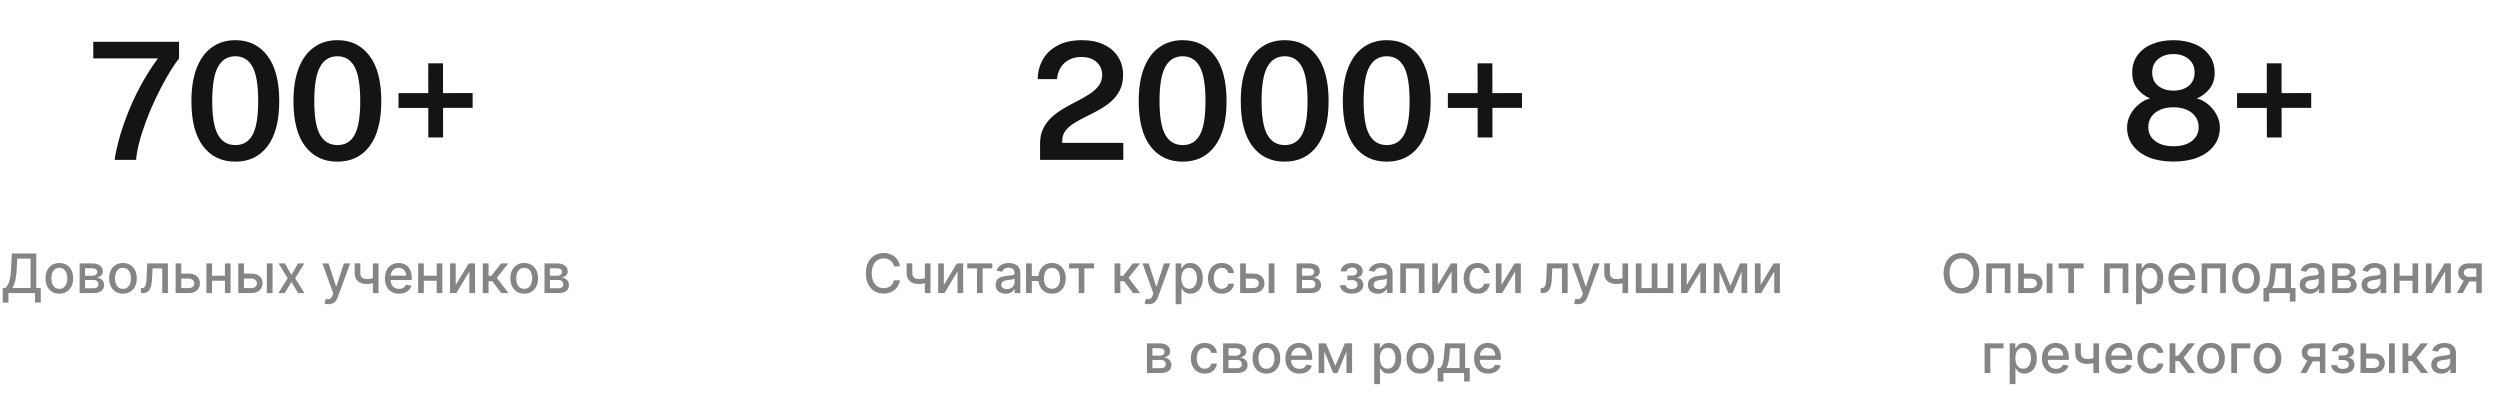 <?xml version="1.0" encoding="UTF-8"?> <svg xmlns="http://www.w3.org/2000/svg" width="563" height="89" viewBox="0 0 563 89" fill="none"><path d="M0.617 68.155V64.86H1.205C1.405 64.691 1.592 64.452 1.766 64.141C1.94 63.831 2.088 63.412 2.21 62.883C2.332 62.355 2.416 61.678 2.462 60.851L2.671 57.086H8.169V64.86H9.179V68.141H7.89V66H1.905V68.155H0.617ZM2.789 64.86H6.88V58.244H3.89L3.751 60.851C3.713 61.48 3.651 62.046 3.564 62.548C3.479 63.05 3.371 63.494 3.237 63.88C3.107 64.263 2.957 64.59 2.789 64.86ZM13.364 66.135C12.737 66.135 12.19 65.991 11.723 65.704C11.255 65.417 10.893 65.015 10.634 64.498C10.376 63.982 10.247 63.378 10.247 62.688C10.247 61.994 10.376 61.388 10.634 60.868C10.893 60.349 11.255 59.946 11.723 59.658C12.19 59.371 12.737 59.227 13.364 59.227C13.99 59.227 14.537 59.371 15.005 59.658C15.472 59.946 15.834 60.349 16.093 60.868C16.351 61.388 16.48 61.994 16.48 62.688C16.48 63.378 16.351 63.982 16.093 64.498C15.834 65.015 15.472 65.417 15.005 65.704C14.537 65.991 13.99 66.135 13.364 66.135ZM13.368 65.042C13.774 65.042 14.111 64.935 14.378 64.72C14.645 64.506 14.842 64.22 14.97 63.863C15.1 63.506 15.166 63.113 15.166 62.683C15.166 62.257 15.1 61.865 14.97 61.508C14.842 61.148 14.645 60.859 14.378 60.642C14.111 60.424 13.774 60.316 13.368 60.316C12.959 60.316 12.619 60.424 12.349 60.642C12.082 60.859 11.884 61.148 11.753 61.508C11.626 61.865 11.562 62.257 11.562 62.683C11.562 63.113 11.626 63.506 11.753 63.863C11.884 64.22 12.082 64.506 12.349 64.72C12.619 64.935 12.959 65.042 13.368 65.042ZM17.933 66V59.314H20.705C21.46 59.314 22.058 59.475 22.499 59.797C22.94 60.117 23.16 60.55 23.16 61.099C23.16 61.491 23.035 61.801 22.786 62.03C22.536 62.26 22.206 62.413 21.794 62.492C22.093 62.527 22.367 62.617 22.616 62.762C22.866 62.904 23.066 63.095 23.217 63.336C23.371 63.577 23.448 63.864 23.448 64.198C23.448 64.552 23.356 64.865 23.173 65.138C22.991 65.408 22.725 65.62 22.377 65.774C22.032 65.925 21.615 66 21.128 66H17.933ZM19.156 64.912H21.128C21.45 64.912 21.702 64.835 21.885 64.681C22.068 64.527 22.159 64.318 22.159 64.054C22.159 63.744 22.068 63.5 21.885 63.323C21.702 63.143 21.45 63.053 21.128 63.053H19.156V64.912ZM19.156 62.1H20.718C20.962 62.1 21.171 62.065 21.345 61.996C21.522 61.926 21.657 61.827 21.75 61.7C21.846 61.569 21.894 61.415 21.894 61.238C21.894 60.98 21.788 60.778 21.576 60.633C21.364 60.488 21.074 60.416 20.705 60.416H19.156V62.1ZM27.691 66.135C27.065 66.135 26.518 65.991 26.05 65.704C25.583 65.417 25.221 65.015 24.962 64.498C24.704 63.982 24.575 63.378 24.575 62.688C24.575 61.994 24.704 61.388 24.962 60.868C25.221 60.349 25.583 59.946 26.05 59.658C26.518 59.371 27.065 59.227 27.691 59.227C28.318 59.227 28.865 59.371 29.332 59.658C29.799 59.946 30.162 60.349 30.421 60.868C30.679 61.388 30.808 61.994 30.808 62.688C30.808 63.378 30.679 63.982 30.421 64.498C30.162 65.015 29.799 65.417 29.332 65.704C28.865 65.991 28.318 66.135 27.691 66.135ZM27.696 65.042C28.102 65.042 28.439 64.935 28.706 64.72C28.973 64.506 29.17 64.22 29.297 63.863C29.428 63.506 29.493 63.113 29.493 62.683C29.493 62.257 29.428 61.865 29.297 61.508C29.17 61.148 28.973 60.859 28.706 60.642C28.439 60.424 28.102 60.316 27.696 60.316C27.287 60.316 26.947 60.424 26.677 60.642C26.41 60.859 26.212 61.148 26.081 61.508C25.953 61.865 25.889 62.257 25.889 62.683C25.889 63.113 25.953 63.506 26.081 63.863C26.212 64.22 26.41 64.506 26.677 64.72C26.947 64.935 27.287 65.042 27.696 65.042ZM31.734 66L31.73 64.873H31.969C32.155 64.873 32.31 64.834 32.435 64.755C32.562 64.674 32.667 64.537 32.748 64.346C32.829 64.154 32.892 63.89 32.935 63.554C32.979 63.214 33.011 62.788 33.031 62.274L33.148 59.314H37.815V66H36.539V60.437H34.354L34.25 62.709C34.224 63.261 34.167 63.742 34.08 64.154C33.996 64.567 33.873 64.91 33.71 65.186C33.547 65.459 33.339 65.663 33.083 65.8C32.828 65.933 32.517 66 32.152 66H31.734ZM40.529 61.612H42.471C43.289 61.612 43.919 61.816 44.36 62.222C44.801 62.628 45.021 63.152 45.021 63.793C45.021 64.211 44.923 64.587 44.725 64.921C44.528 65.254 44.239 65.518 43.859 65.713C43.479 65.904 43.016 66 42.471 66H39.55V59.314H40.825V64.877H42.471C42.845 64.877 43.153 64.78 43.394 64.585C43.634 64.388 43.755 64.137 43.755 63.832C43.755 63.51 43.634 63.248 43.394 63.045C43.153 62.839 42.845 62.736 42.471 62.736H40.529V61.612ZM51.012 62.096V63.223H47.39V62.096H51.012ZM47.756 59.314V66H46.481V59.314H47.756ZM51.921 59.314V66H50.651V59.314H51.921ZM54.642 61.612H56.583C57.401 61.612 58.031 61.816 58.472 62.222C58.913 62.628 59.134 63.152 59.134 63.793C59.134 64.211 59.035 64.587 58.838 64.921C58.64 65.254 58.352 65.518 57.972 65.713C57.592 65.904 57.129 66 56.583 66H53.663V59.314H54.938V64.877H56.583C56.957 64.877 57.265 64.78 57.506 64.585C57.747 64.388 57.867 64.137 57.867 63.832C57.867 63.51 57.747 63.248 57.506 63.045C57.265 62.839 56.957 62.736 56.583 62.736H54.642V61.612ZM60.083 66V59.314H61.384V66H60.083ZM64.158 59.314L65.633 61.917L67.122 59.314H68.545L66.46 62.657L68.563 66H67.139L65.633 63.502L64.132 66H62.704L64.785 62.657L62.73 59.314H64.158ZM73.948 68.507C73.754 68.507 73.576 68.491 73.417 68.459C73.257 68.43 73.138 68.398 73.06 68.364L73.373 67.297C73.611 67.361 73.823 67.388 74.009 67.38C74.195 67.371 74.359 67.301 74.501 67.171C74.646 67.04 74.773 66.827 74.884 66.531L75.045 66.087L72.599 59.314H73.992L75.685 64.503H75.754L77.448 59.314H78.845L76.089 66.892C75.962 67.24 75.799 67.535 75.602 67.776C75.405 68.02 75.17 68.202 74.897 68.324C74.624 68.446 74.308 68.507 73.948 68.507ZM85.243 59.314V66H83.972V59.314H85.243ZM84.69 62.418V63.541C84.49 63.622 84.278 63.695 84.055 63.758C83.831 63.819 83.596 63.867 83.35 63.902C83.103 63.937 82.846 63.954 82.579 63.954C81.752 63.954 81.095 63.753 80.608 63.349C80.12 62.943 79.876 62.322 79.876 61.486V59.301H81.143V61.486C81.143 61.803 81.201 62.059 81.317 62.257C81.433 62.454 81.598 62.599 81.813 62.692C82.028 62.785 82.283 62.831 82.579 62.831C82.971 62.831 83.332 62.795 83.663 62.722C83.997 62.647 84.339 62.545 84.69 62.418ZM89.856 66.135C89.197 66.135 88.63 65.994 88.154 65.713C87.681 65.428 87.315 65.029 87.057 64.516C86.802 63.999 86.674 63.394 86.674 62.701C86.674 62.016 86.802 61.412 87.057 60.89C87.315 60.368 87.675 59.96 88.136 59.667C88.601 59.374 89.143 59.227 89.764 59.227C90.142 59.227 90.507 59.29 90.861 59.414C91.215 59.539 91.533 59.735 91.814 60.002C92.096 60.269 92.318 60.616 92.48 61.042C92.643 61.466 92.724 61.981 92.724 62.587V63.049H87.41V62.074H91.449C91.449 61.731 91.379 61.428 91.24 61.164C91.101 60.897 90.905 60.687 90.652 60.533C90.403 60.379 90.11 60.302 89.773 60.302C89.407 60.302 89.088 60.392 88.816 60.572C88.546 60.749 88.337 60.981 88.189 61.269C88.044 61.553 87.971 61.862 87.971 62.196V62.958C87.971 63.404 88.049 63.785 88.206 64.098C88.366 64.411 88.588 64.651 88.872 64.816C89.156 64.979 89.489 65.06 89.869 65.06C90.115 65.06 90.34 65.025 90.543 64.955C90.747 64.883 90.922 64.775 91.07 64.633C91.218 64.491 91.331 64.316 91.41 64.107L92.641 64.329C92.543 64.691 92.366 65.009 92.11 65.282C91.858 65.552 91.54 65.762 91.157 65.913C90.777 66.061 90.343 66.135 89.856 66.135ZM98.699 62.096V63.223H95.078V62.096H98.699ZM95.443 59.314V66H94.168V59.314H95.443ZM99.609 59.314V66H98.338V59.314H99.609ZM102.625 64.176L105.572 59.314H106.974V66H105.698V61.134L102.765 66H101.35V59.314H102.625V64.176ZM108.723 66V59.314H110.025V62.117H110.652L112.858 59.314H114.469L111.879 62.566L114.499 66H112.884L110.869 63.328H110.025V66H108.723ZM118.051 66.135C117.424 66.135 116.877 65.991 116.41 65.704C115.943 65.417 115.58 65.015 115.322 64.498C115.064 63.982 114.935 63.378 114.935 62.688C114.935 61.994 115.064 61.388 115.322 60.868C115.58 60.349 115.943 59.946 116.41 59.658C116.877 59.371 117.424 59.227 118.051 59.227C118.678 59.227 119.225 59.371 119.692 59.658C120.159 59.946 120.522 60.349 120.78 60.868C121.038 61.388 121.168 61.994 121.168 62.688C121.168 63.378 121.038 63.982 120.78 64.498C120.522 65.015 120.159 65.417 119.692 65.704C119.225 65.991 118.678 66.135 118.051 66.135ZM118.055 65.042C118.462 65.042 118.798 64.935 119.065 64.72C119.332 64.506 119.529 64.22 119.657 63.863C119.788 63.506 119.853 63.113 119.853 62.683C119.853 62.257 119.788 61.865 119.657 61.508C119.529 61.148 119.332 60.859 119.065 60.642C118.798 60.424 118.462 60.316 118.055 60.316C117.646 60.316 117.307 60.424 117.037 60.642C116.77 60.859 116.571 61.148 116.441 61.508C116.313 61.865 116.249 62.257 116.249 62.683C116.249 63.113 116.313 63.506 116.441 63.863C116.571 64.22 116.77 64.506 117.037 64.72C117.307 64.935 117.646 65.042 118.055 65.042ZM122.62 66V59.314H125.393C126.147 59.314 126.745 59.475 127.186 59.797C127.627 60.117 127.848 60.55 127.848 61.099C127.848 61.491 127.723 61.801 127.473 62.03C127.224 62.26 126.893 62.413 126.481 62.492C126.78 62.527 127.054 62.617 127.304 62.762C127.553 62.904 127.753 63.095 127.904 63.336C128.058 63.577 128.135 63.864 128.135 64.198C128.135 64.552 128.044 64.865 127.861 65.138C127.678 65.408 127.412 65.62 127.064 65.774C126.719 65.925 126.303 66 125.815 66H122.62ZM123.843 64.912H125.815C126.137 64.912 126.39 64.835 126.572 64.681C126.755 64.527 126.847 64.318 126.847 64.054C126.847 63.744 126.755 63.5 126.572 63.323C126.39 63.143 126.137 63.053 125.815 63.053H123.843V64.912ZM123.843 62.1H125.406C125.65 62.1 125.859 62.065 126.033 61.996C126.21 61.926 126.345 61.827 126.437 61.7C126.533 61.569 126.581 61.415 126.581 61.238C126.581 60.98 126.475 60.778 126.263 60.633C126.052 60.488 125.761 60.416 125.393 60.416H123.843V62.1Z" fill="#848586"></path><path d="M25.818 36C25.965 34.86 26.259 33.438 26.701 31.735C27.154 30.019 27.773 28.131 28.558 26.072C29.342 24 30.317 21.861 31.481 19.655C32.645 17.449 34.006 15.28 35.562 13.147H21.001V9.415H40.324V13.147C39.43 14.311 38.541 15.659 37.658 17.192C36.776 18.712 35.93 20.323 35.121 22.027C34.312 23.718 33.589 25.416 32.952 27.12C32.314 28.811 31.793 30.423 31.389 31.955C30.985 33.487 30.739 34.836 30.654 36H25.818ZM52.996 36.404C49.919 36.404 47.499 35.246 45.734 32.93C43.981 30.613 43.105 27.236 43.105 22.799C43.105 19.808 43.509 17.296 44.318 15.261C45.127 13.214 46.273 11.67 47.756 10.628C49.239 9.574 50.992 9.047 53.014 9.047C56.054 9.047 58.456 10.217 60.221 12.558C61.999 14.887 62.887 18.289 62.887 22.762C62.887 27.212 62.005 30.601 60.24 32.93C58.487 35.246 56.072 36.404 52.996 36.404ZM53.014 32.672C54.743 32.672 56.03 31.906 56.875 30.374C57.721 28.842 58.144 26.311 58.144 22.781C58.144 19.177 57.715 16.591 56.857 15.022C55.999 13.453 54.712 12.669 52.996 12.669C51.28 12.669 49.981 13.459 49.098 15.04C48.228 16.622 47.793 19.202 47.793 22.781C47.793 26.299 48.228 28.83 49.098 30.374C49.981 31.906 51.286 32.672 53.014 32.672ZM75.978 36.404C72.901 36.404 70.481 35.246 68.716 32.93C66.963 30.613 66.087 27.236 66.087 22.799C66.087 19.808 66.491 17.296 67.3 15.261C68.109 13.214 69.255 11.67 70.738 10.628C72.221 9.574 73.974 9.047 75.996 9.047C79.036 9.047 81.438 10.217 83.203 12.558C84.981 14.887 85.869 18.289 85.869 22.762C85.869 27.212 84.987 30.601 83.222 32.93C81.469 35.246 79.054 36.404 75.978 36.404ZM75.996 32.672C77.725 32.672 79.011 31.906 79.857 30.374C80.703 28.842 81.126 26.311 81.126 22.781C81.126 19.177 80.697 16.591 79.839 15.022C78.981 13.453 77.694 12.669 75.978 12.669C74.262 12.669 72.963 13.459 72.08 15.04C71.21 16.622 70.775 19.202 70.775 22.781C70.775 26.299 71.21 28.83 72.08 30.374C72.963 31.906 74.268 32.672 75.996 32.672ZM96.455 30.962L96.437 14.268H99.764L99.783 30.962H96.455ZM89.744 24.307V20.979L106.438 20.961V24.288L89.744 24.307Z" fill="#141416"></path><path d="M202.677 59.985H201.319C201.267 59.694 201.17 59.439 201.028 59.219C200.885 58.998 200.711 58.811 200.505 58.657C200.299 58.503 200.069 58.387 199.813 58.309C199.561 58.23 199.292 58.191 199.008 58.191C198.494 58.191 198.034 58.321 197.628 58.579C197.225 58.837 196.906 59.216 196.671 59.715C196.439 60.214 196.322 60.823 196.322 61.543C196.322 62.268 196.439 62.881 196.671 63.38C196.906 63.879 197.226 64.256 197.633 64.511C198.039 64.767 198.496 64.894 199.004 64.894C199.285 64.894 199.552 64.857 199.805 64.781C200.06 64.703 200.291 64.588 200.497 64.437C200.703 64.287 200.877 64.102 201.019 63.885C201.164 63.664 201.264 63.412 201.319 63.127L202.677 63.132C202.605 63.57 202.464 63.973 202.255 64.342C202.049 64.707 201.784 65.024 201.459 65.29C201.136 65.555 200.768 65.759 200.353 65.904C199.938 66.049 199.485 66.122 198.995 66.122C198.223 66.122 197.535 65.939 196.932 65.573C196.328 65.205 195.852 64.678 195.504 63.993C195.159 63.309 194.986 62.492 194.986 61.543C194.986 60.591 195.16 59.774 195.508 59.092C195.857 58.408 196.333 57.882 196.936 57.517C197.54 57.148 198.226 56.964 198.995 56.964C199.468 56.964 199.909 57.032 200.318 57.169C200.73 57.302 201.1 57.499 201.428 57.761C201.756 58.019 202.027 58.335 202.242 58.709C202.457 59.081 202.602 59.506 202.677 59.985ZM209.549 59.314V66H208.278V59.314H209.549ZM208.996 62.418V63.541C208.796 63.622 208.584 63.695 208.361 63.758C208.137 63.819 207.902 63.867 207.656 63.902C207.409 63.937 207.152 63.954 206.885 63.954C206.058 63.954 205.401 63.753 204.913 63.349C204.426 62.943 204.182 62.322 204.182 61.486V59.301H205.449V61.486C205.449 61.803 205.507 62.059 205.623 62.257C205.739 62.454 205.904 62.599 206.119 62.692C206.334 62.785 206.589 62.831 206.885 62.831C207.277 62.831 207.638 62.795 207.969 62.722C208.303 62.647 208.645 62.545 208.996 62.418ZM212.556 64.176L215.502 59.314H216.904V66H215.629V61.134L212.695 66H211.28V59.314H212.556V64.176ZM217.824 60.437V59.314H223.465V60.437H221.285V66H220.014V60.437H217.824ZM226.476 66.148C226.053 66.148 225.67 66.07 225.327 65.913C224.985 65.753 224.714 65.523 224.513 65.221C224.316 64.919 224.217 64.549 224.217 64.111C224.217 63.734 224.29 63.423 224.435 63.179C224.58 62.936 224.776 62.743 225.023 62.601C225.269 62.458 225.545 62.351 225.85 62.279C226.154 62.206 226.465 62.151 226.781 62.113C227.182 62.067 227.507 62.029 227.756 62C228.006 61.968 228.187 61.917 228.3 61.848C228.413 61.778 228.47 61.665 228.47 61.508V61.478C228.47 61.097 228.363 60.803 228.148 60.594C227.936 60.385 227.62 60.281 227.199 60.281C226.761 60.281 226.415 60.378 226.163 60.572C225.913 60.764 225.741 60.977 225.645 61.212L224.422 60.934C224.567 60.527 224.779 60.199 225.057 59.95C225.339 59.697 225.662 59.515 226.028 59.401C226.394 59.285 226.778 59.227 227.182 59.227C227.448 59.227 227.731 59.259 228.03 59.323C228.332 59.384 228.614 59.497 228.875 59.663C229.139 59.828 229.355 60.065 229.523 60.372C229.692 60.677 229.776 61.073 229.776 61.56V66H228.505V65.086H228.453C228.368 65.254 228.242 65.42 228.074 65.582C227.906 65.745 227.689 65.88 227.425 65.987C227.161 66.094 226.845 66.148 226.476 66.148ZM226.759 65.103C227.119 65.103 227.427 65.032 227.682 64.89C227.94 64.748 228.136 64.562 228.27 64.333C228.406 64.101 228.474 63.853 228.474 63.589V62.727C228.428 62.773 228.338 62.817 228.204 62.857C228.074 62.895 227.924 62.928 227.756 62.958C227.588 62.984 227.424 63.008 227.264 63.032C227.105 63.052 226.971 63.069 226.864 63.084C226.611 63.116 226.381 63.169 226.172 63.245C225.966 63.32 225.8 63.429 225.676 63.571C225.554 63.711 225.493 63.896 225.493 64.128C225.493 64.451 225.612 64.694 225.85 64.86C226.088 65.022 226.391 65.103 226.759 65.103ZM234.874 62.144V63.275H231.309V62.144H234.874ZM232.367 59.314V66H231.065V59.314H232.367ZM236.911 66.135C236.29 66.135 235.747 65.99 235.283 65.7C234.819 65.409 234.459 65.006 234.203 64.49C233.948 63.97 233.82 63.368 233.82 62.683C233.82 61.993 233.948 61.389 234.203 60.873C234.459 60.353 234.819 59.95 235.283 59.663C235.747 59.372 236.29 59.227 236.911 59.227C237.535 59.227 238.077 59.372 238.539 59.663C239.003 59.95 239.363 60.353 239.618 60.873C239.876 61.389 240.005 61.993 240.005 62.683C240.005 63.368 239.876 63.97 239.618 64.49C239.363 65.006 239.003 65.409 238.539 65.7C238.077 65.99 237.535 66.135 236.911 66.135ZM236.911 65.021C237.332 65.021 237.675 64.915 237.942 64.703C238.212 64.488 238.411 64.204 238.539 63.85C238.666 63.496 238.73 63.107 238.73 62.683C238.73 62.257 238.666 61.866 238.539 61.512C238.411 61.156 238.212 60.87 237.942 60.655C237.675 60.44 237.332 60.333 236.911 60.333C236.493 60.333 236.149 60.44 235.879 60.655C235.609 60.87 235.411 61.156 235.283 61.512C235.155 61.866 235.091 62.257 235.091 62.683C235.091 63.107 235.155 63.496 235.283 63.85C235.411 64.204 235.609 64.488 235.879 64.703C236.149 64.915 236.493 65.021 236.911 65.021ZM240.735 60.437V59.314H246.376V60.437H244.195V66H242.924V60.437H240.735ZM250.996 66V59.314H252.297V62.117H252.924L255.131 59.314H256.741L254.152 62.566L256.772 66H255.157L253.142 63.328H252.297V66H250.996ZM258.641 68.507C258.447 68.507 258.27 68.491 258.11 68.459C257.951 68.43 257.832 68.398 257.753 68.364L258.067 67.297C258.305 67.361 258.517 67.388 258.702 67.38C258.888 67.371 259.052 67.301 259.194 67.171C259.339 67.04 259.467 66.827 259.577 66.531L259.738 66.087L257.292 59.314H258.685L260.378 64.503H260.448L262.141 59.314H263.538L260.783 66.892C260.655 67.24 260.493 67.535 260.295 67.776C260.098 68.02 259.863 68.202 259.59 68.324C259.317 68.446 259.001 68.507 258.641 68.507ZM264.761 68.507V59.314H266.032V60.398H266.141C266.216 60.259 266.325 60.098 266.467 59.915C266.61 59.732 266.807 59.573 267.059 59.436C267.312 59.297 267.645 59.227 268.06 59.227C268.6 59.227 269.082 59.364 269.505 59.636C269.929 59.909 270.261 60.302 270.502 60.816C270.746 61.33 270.868 61.948 270.868 62.67C270.868 63.393 270.747 64.012 270.507 64.529C270.266 65.042 269.935 65.439 269.514 65.717C269.093 65.993 268.613 66.131 268.073 66.131C267.667 66.131 267.335 66.062 267.077 65.926C266.821 65.79 266.621 65.63 266.476 65.447C266.331 65.264 266.219 65.102 266.141 64.96H266.063V68.507H264.761ZM266.036 62.657C266.036 63.127 266.105 63.539 266.241 63.893C266.377 64.247 266.575 64.525 266.833 64.725C267.091 64.922 267.408 65.021 267.782 65.021C268.171 65.021 268.496 64.918 268.757 64.712C269.018 64.503 269.215 64.22 269.349 63.863C269.485 63.506 269.553 63.104 269.553 62.657C269.553 62.216 269.487 61.82 269.353 61.469C269.223 61.118 269.025 60.841 268.761 60.638C268.5 60.434 268.174 60.333 267.782 60.333C267.405 60.333 267.085 60.43 266.824 60.624C266.566 60.819 266.37 61.09 266.237 61.438C266.103 61.787 266.036 62.193 266.036 62.657ZM275.142 66.135C274.495 66.135 273.938 65.988 273.471 65.695C273.006 65.399 272.65 64.992 272.4 64.472C272.15 63.953 272.026 63.358 272.026 62.688C272.026 62.009 272.153 61.409 272.409 60.89C272.664 60.368 273.024 59.96 273.488 59.667C273.952 59.374 274.499 59.227 275.129 59.227C275.637 59.227 276.09 59.322 276.487 59.51C276.885 59.696 277.205 59.957 277.449 60.294C277.696 60.63 277.842 61.023 277.889 61.473H276.622C276.552 61.16 276.393 60.89 276.143 60.664C275.897 60.437 275.566 60.324 275.151 60.324C274.788 60.324 274.47 60.42 274.198 60.611C273.928 60.8 273.717 61.07 273.566 61.421C273.416 61.769 273.34 62.181 273.34 62.657C273.34 63.145 273.414 63.565 273.562 63.919C273.71 64.273 273.919 64.548 274.189 64.742C274.462 64.936 274.782 65.034 275.151 65.034C275.397 65.034 275.621 64.989 275.821 64.899C276.024 64.806 276.194 64.674 276.33 64.503C276.47 64.332 276.567 64.126 276.622 63.885H277.889C277.842 64.317 277.701 64.703 277.466 65.042C277.231 65.382 276.917 65.649 276.522 65.843C276.13 66.038 275.67 66.135 275.142 66.135ZM280.26 61.612H282.201C283.019 61.612 283.649 61.816 284.09 62.222C284.531 62.628 284.752 63.152 284.752 63.793C284.752 64.211 284.653 64.587 284.456 64.921C284.258 65.254 283.97 65.518 283.59 65.713C283.209 65.904 282.747 66 282.201 66H279.28V59.314H280.556V64.877H282.201C282.575 64.877 282.883 64.78 283.124 64.585C283.365 64.388 283.485 64.137 283.485 63.832C283.485 63.51 283.365 63.248 283.124 63.045C282.883 62.839 282.575 62.736 282.201 62.736H280.26V61.612ZM285.701 66V59.314H287.002V66H285.701ZM291.992 66V59.314H294.765C295.519 59.314 296.117 59.475 296.558 59.797C296.999 60.117 297.22 60.55 297.22 61.099C297.22 61.491 297.095 61.801 296.845 62.03C296.596 62.26 296.265 62.413 295.853 62.492C296.152 62.527 296.426 62.617 296.676 62.762C296.925 62.904 297.125 63.095 297.276 63.336C297.43 63.577 297.507 63.864 297.507 64.198C297.507 64.552 297.416 64.865 297.233 65.138C297.05 65.408 296.785 65.62 296.436 65.774C296.091 65.925 295.675 66 295.187 66H291.992ZM293.215 64.912H295.187C295.509 64.912 295.762 64.835 295.944 64.681C296.127 64.527 296.219 64.318 296.219 64.054C296.219 63.744 296.127 63.5 295.944 63.323C295.762 63.143 295.509 63.053 295.187 63.053H293.215V64.912ZM293.215 62.1H294.778C295.022 62.1 295.231 62.065 295.405 61.996C295.582 61.926 295.717 61.827 295.81 61.7C295.905 61.569 295.953 61.415 295.953 61.238C295.953 60.98 295.847 60.778 295.635 60.633C295.424 60.488 295.133 60.416 294.765 60.416H293.215V62.1ZM301.782 64.233H303.114C303.132 64.506 303.255 64.716 303.484 64.864C303.716 65.012 304.017 65.086 304.385 65.086C304.76 65.086 305.079 65.006 305.343 64.847C305.607 64.684 305.739 64.433 305.739 64.094C305.739 63.89 305.688 63.713 305.587 63.562C305.488 63.409 305.347 63.29 305.164 63.206C304.985 63.121 304.771 63.079 304.525 63.079H303.436V62.056H304.525C304.893 62.056 305.169 61.972 305.352 61.804C305.534 61.636 305.626 61.425 305.626 61.173C305.626 60.9 305.527 60.681 305.33 60.516C305.135 60.347 304.864 60.263 304.516 60.263C304.162 60.263 303.867 60.343 303.632 60.503C303.397 60.659 303.274 60.862 303.262 61.112H301.948C301.957 60.738 302.07 60.41 302.287 60.128C302.508 59.844 302.804 59.623 303.175 59.467C303.55 59.307 303.975 59.227 304.451 59.227C304.947 59.227 305.376 59.307 305.739 59.467C306.102 59.626 306.382 59.847 306.579 60.128C306.779 60.41 306.879 60.733 306.879 61.099C306.879 61.468 306.769 61.769 306.549 62.004C306.331 62.236 306.047 62.403 305.695 62.505V62.575C305.954 62.592 306.183 62.67 306.383 62.809C306.583 62.949 306.74 63.133 306.853 63.362C306.966 63.592 307.023 63.851 307.023 64.141C307.023 64.551 306.91 64.905 306.684 65.204C306.46 65.502 306.15 65.733 305.752 65.895C305.357 66.055 304.906 66.135 304.398 66.135C303.905 66.135 303.463 66.058 303.071 65.904C302.682 65.748 302.373 65.527 302.144 65.243C301.917 64.958 301.797 64.622 301.782 64.233ZM310.313 66.148C309.889 66.148 309.506 66.07 309.163 65.913C308.821 65.753 308.55 65.523 308.349 65.221C308.152 64.919 308.054 64.549 308.054 64.111C308.054 63.734 308.126 63.423 308.271 63.179C308.416 62.936 308.612 62.743 308.859 62.601C309.105 62.458 309.381 62.351 309.686 62.279C309.99 62.206 310.301 62.151 310.617 62.113C311.018 62.067 311.343 62.029 311.592 62C311.842 61.968 312.023 61.917 312.136 61.848C312.249 61.778 312.306 61.665 312.306 61.508V61.478C312.306 61.097 312.199 60.803 311.984 60.594C311.772 60.385 311.456 60.281 311.035 60.281C310.597 60.281 310.252 60.378 309.999 60.572C309.75 60.764 309.577 60.977 309.481 61.212L308.258 60.934C308.403 60.527 308.615 60.199 308.894 59.95C309.175 59.697 309.499 59.515 309.864 59.401C310.23 59.285 310.614 59.227 311.018 59.227C311.285 59.227 311.568 59.259 311.866 59.323C312.168 59.384 312.45 59.497 312.711 59.663C312.975 59.828 313.191 60.065 313.359 60.372C313.528 60.677 313.612 61.073 313.612 61.56V66H312.341V65.086H312.289C312.204 65.254 312.078 65.42 311.91 65.582C311.742 65.745 311.525 65.88 311.261 65.987C310.997 66.094 310.681 66.148 310.313 66.148ZM310.595 65.103C310.955 65.103 311.263 65.032 311.518 64.89C311.776 64.748 311.972 64.562 312.106 64.333C312.242 64.101 312.31 63.853 312.31 63.589V62.727C312.264 62.773 312.174 62.817 312.041 62.857C311.91 62.895 311.76 62.928 311.592 62.958C311.424 62.984 311.26 63.008 311.1 63.032C310.941 63.052 310.807 63.069 310.7 63.084C310.447 63.116 310.217 63.169 310.008 63.245C309.802 63.32 309.636 63.429 309.512 63.571C309.39 63.711 309.329 63.896 309.329 64.128C309.329 64.451 309.448 64.694 309.686 64.86C309.924 65.022 310.227 65.103 310.595 65.103ZM315.345 66V59.314H320.799V66H319.524V60.437H316.612V66H315.345ZM323.814 64.176L326.761 59.314H328.163V66H326.887V61.134L323.954 66H322.539V59.314H323.814V64.176ZM332.729 66.135C332.082 66.135 331.524 65.988 331.057 65.695C330.593 65.399 330.236 64.992 329.986 64.472C329.737 63.953 329.612 63.358 329.612 62.688C329.612 62.009 329.74 61.409 329.995 60.89C330.251 60.368 330.61 59.96 331.075 59.667C331.539 59.374 332.086 59.227 332.716 59.227C333.223 59.227 333.676 59.322 334.074 59.51C334.471 59.696 334.792 59.957 335.035 60.294C335.282 60.63 335.429 61.023 335.475 61.473H334.208C334.139 61.16 333.979 60.89 333.73 60.664C333.483 60.437 333.152 60.324 332.737 60.324C332.375 60.324 332.057 60.42 331.784 60.611C331.514 60.8 331.304 61.07 331.153 61.421C331.002 61.769 330.927 62.181 330.927 62.657C330.927 63.145 331.001 63.565 331.149 63.919C331.297 64.273 331.506 64.548 331.775 64.742C332.048 64.936 332.369 65.034 332.737 65.034C332.984 65.034 333.207 64.989 333.408 64.899C333.611 64.806 333.78 64.674 333.917 64.503C334.056 64.332 334.153 64.126 334.208 63.885H335.475C335.429 64.317 335.288 64.703 335.053 65.042C334.818 65.382 334.503 65.649 334.108 65.843C333.717 66.038 333.257 66.135 332.729 66.135ZM338.142 64.176L341.089 59.314H342.49V66H341.215V61.134L338.281 66H336.867V59.314H338.142V64.176ZM346.957 66L346.953 64.873H347.192C347.378 64.873 347.533 64.834 347.658 64.755C347.786 64.674 347.89 64.537 347.972 64.346C348.053 64.154 348.115 63.89 348.159 63.554C348.202 63.214 348.234 62.788 348.254 62.274L348.372 59.314H353.038V66H351.763V60.437H349.578L349.473 62.709C349.447 63.261 349.39 63.742 349.303 64.154C349.219 64.567 349.096 64.91 348.933 65.186C348.771 65.459 348.562 65.663 348.307 65.8C348.051 65.933 347.741 66 347.375 66H346.957ZM355.357 68.507C355.162 68.507 354.985 68.491 354.826 68.459C354.666 68.43 354.547 68.398 354.469 68.364L354.782 67.297C355.02 67.361 355.232 67.388 355.418 67.38C355.604 67.371 355.767 67.301 355.91 67.171C356.055 67.04 356.182 66.827 356.293 66.531L356.454 66.087L354.008 59.314H355.4L357.094 64.503H357.163L358.856 59.314H360.254L357.498 66.892C357.371 67.24 357.208 67.535 357.011 67.776C356.814 68.02 356.578 68.202 356.306 68.324C356.033 68.446 355.717 68.507 355.357 68.507ZM366.652 59.314V66H365.381V59.314H366.652ZM366.099 62.418V63.541C365.899 63.622 365.687 63.695 365.464 63.758C365.24 63.819 365.005 63.867 364.759 63.902C364.512 63.937 364.255 63.954 363.988 63.954C363.161 63.954 362.504 63.753 362.016 63.349C361.529 62.943 361.285 62.322 361.285 61.486V59.301H362.552V61.486C362.552 61.803 362.61 62.059 362.726 62.257C362.842 62.454 363.007 62.599 363.222 62.692C363.437 62.785 363.692 62.831 363.988 62.831C364.38 62.831 364.741 62.795 365.072 62.722C365.406 62.647 365.748 62.545 366.099 62.418ZM368.383 59.314H369.659V64.873H371.97V59.314H373.245V64.873H375.556V59.314H376.832V66H368.383V59.314ZM379.845 64.176L382.792 59.314H384.193V66H382.918V61.134L379.984 66H378.569V59.314H379.845V64.176ZM389.695 64.389L391.854 59.314H392.977L390.178 66H389.212L386.47 59.314H387.579L389.695 64.389ZM387.218 59.314V66H385.943V59.314H387.218ZM392.206 66V59.314H393.473V66H392.206ZM396.483 64.176L399.429 59.314H400.831V66H399.556V61.134L396.622 66H395.207V59.314H396.483V64.176ZM258.297 84V77.314H261.07C261.825 77.314 262.422 77.475 262.863 77.797C263.304 78.117 263.525 78.55 263.525 79.099C263.525 79.491 263.4 79.801 263.151 80.03C262.901 80.26 262.57 80.413 262.158 80.492C262.457 80.527 262.731 80.617 262.981 80.762C263.23 80.904 263.431 81.095 263.582 81.336C263.735 81.577 263.812 81.864 263.812 82.198C263.812 82.552 263.721 82.865 263.538 83.138C263.355 83.408 263.09 83.62 262.741 83.774C262.396 83.925 261.98 84 261.492 84H258.297ZM259.521 82.912H261.492C261.814 82.912 262.067 82.835 262.25 82.681C262.432 82.527 262.524 82.318 262.524 82.054C262.524 81.744 262.432 81.5 262.25 81.323C262.067 81.143 261.814 81.053 261.492 81.053H259.521V82.912ZM259.521 80.1H261.083C261.327 80.1 261.536 80.065 261.71 79.996C261.887 79.926 262.022 79.827 262.115 79.7C262.21 79.569 262.258 79.415 262.258 79.238C262.258 78.98 262.152 78.778 261.941 78.633C261.729 78.488 261.439 78.416 261.07 78.416H259.521V80.1ZM271.3 84.135C270.653 84.135 270.096 83.988 269.628 83.695C269.164 83.399 268.807 82.992 268.558 82.472C268.308 81.953 268.183 81.358 268.183 80.688C268.183 80.009 268.311 79.409 268.566 78.89C268.822 78.368 269.182 77.96 269.646 77.667C270.11 77.374 270.657 77.227 271.287 77.227C271.795 77.227 272.247 77.322 272.645 77.51C273.042 77.696 273.363 77.957 273.607 78.294C273.853 78.63 274 79.023 274.046 79.473H272.78C272.71 79.16 272.551 78.89 272.301 78.664C272.054 78.437 271.724 78.324 271.309 78.324C270.946 78.324 270.628 78.42 270.355 78.611C270.085 78.8 269.875 79.07 269.724 79.421C269.573 79.769 269.498 80.181 269.498 80.657C269.498 81.145 269.572 81.565 269.72 81.919C269.868 82.273 270.077 82.548 270.347 82.742C270.619 82.936 270.94 83.034 271.309 83.034C271.555 83.034 271.779 82.989 271.979 82.899C272.182 82.806 272.352 82.674 272.488 82.503C272.627 82.332 272.725 82.126 272.78 81.885H274.046C274 82.317 273.859 82.703 273.624 83.042C273.389 83.382 273.074 83.649 272.68 83.843C272.288 84.038 271.828 84.135 271.3 84.135ZM275.438 84V77.314H278.211C278.965 77.314 279.563 77.475 280.004 77.797C280.445 78.117 280.666 78.55 280.666 79.099C280.666 79.491 280.541 79.801 280.291 80.03C280.042 80.26 279.711 80.413 279.299 80.492C279.598 80.527 279.872 80.617 280.122 80.762C280.371 80.904 280.571 81.095 280.722 81.336C280.876 81.577 280.953 81.864 280.953 82.198C280.953 82.552 280.861 82.865 280.679 83.138C280.496 83.408 280.23 83.62 279.882 83.774C279.537 83.925 279.12 84 278.633 84H275.438ZM276.661 82.912H278.633C278.955 82.912 279.207 82.835 279.39 82.681C279.573 82.527 279.665 82.318 279.665 82.054C279.665 81.744 279.573 81.5 279.39 81.323C279.207 81.143 278.955 81.053 278.633 81.053H276.661V82.912ZM276.661 80.1H278.224C278.468 80.1 278.676 80.065 278.851 79.996C279.028 79.926 279.163 79.827 279.255 79.7C279.351 79.569 279.399 79.415 279.399 79.238C279.399 78.98 279.293 78.778 279.081 78.633C278.869 78.488 278.579 78.416 278.211 78.416H276.661V80.1ZM285.197 84.135C284.57 84.135 284.023 83.991 283.556 83.704C283.089 83.417 282.726 83.015 282.468 82.498C282.209 81.982 282.08 81.378 282.08 80.688C282.08 79.994 282.209 79.388 282.468 78.868C282.726 78.349 283.089 77.945 283.556 77.658C284.023 77.371 284.57 77.227 285.197 77.227C285.824 77.227 286.37 77.371 286.838 77.658C287.305 77.945 287.668 78.349 287.926 78.868C288.184 79.388 288.313 79.994 288.313 80.688C288.313 81.378 288.184 81.982 287.926 82.498C287.668 83.015 287.305 83.417 286.838 83.704C286.37 83.991 285.824 84.135 285.197 84.135ZM285.201 83.042C285.607 83.042 285.944 82.935 286.211 82.72C286.478 82.506 286.675 82.22 286.803 81.863C286.933 81.506 286.999 81.113 286.999 80.683C286.999 80.257 286.933 79.865 286.803 79.508C286.675 79.148 286.478 78.859 286.211 78.642C285.944 78.424 285.607 78.316 285.201 78.316C284.792 78.316 284.452 78.424 284.183 78.642C283.916 78.859 283.717 79.148 283.586 79.508C283.459 79.865 283.395 80.257 283.395 80.683C283.395 81.113 283.459 81.506 283.586 81.863C283.717 82.22 283.916 82.506 284.183 82.72C284.452 82.935 284.792 83.042 285.201 83.042ZM292.647 84.135C291.989 84.135 291.421 83.994 290.945 83.713C290.472 83.428 290.107 83.029 289.849 82.516C289.593 81.999 289.466 81.394 289.466 80.701C289.466 80.016 289.593 79.412 289.849 78.89C290.107 78.368 290.467 77.96 290.928 77.667C291.392 77.374 291.935 77.227 292.556 77.227C292.933 77.227 293.299 77.29 293.653 77.415C294.007 77.539 294.325 77.735 294.606 78.002C294.888 78.269 295.109 78.616 295.272 79.042C295.434 79.466 295.516 79.981 295.516 80.588V81.049H290.201V80.074H294.24C294.24 79.731 294.171 79.428 294.031 79.164C293.892 78.897 293.696 78.687 293.444 78.533C293.194 78.379 292.901 78.302 292.565 78.302C292.199 78.302 291.88 78.392 291.607 78.572C291.337 78.749 291.128 78.981 290.98 79.269C290.835 79.553 290.763 79.862 290.763 80.196V80.957C290.763 81.404 290.841 81.784 290.998 82.098C291.157 82.411 291.379 82.651 291.664 82.816C291.948 82.979 292.28 83.06 292.66 83.06C292.907 83.06 293.132 83.025 293.335 82.955C293.538 82.883 293.714 82.775 293.862 82.633C294.01 82.491 294.123 82.316 294.201 82.107L295.433 82.329C295.334 82.691 295.157 83.009 294.902 83.282C294.65 83.552 294.332 83.762 293.949 83.913C293.569 84.061 293.135 84.135 292.647 84.135ZM300.712 82.389L302.871 77.314H303.994L301.195 84H300.229L297.486 77.314H298.596L300.712 82.389ZM298.235 77.314V84H296.96V77.314H298.235ZM303.223 84V77.314H304.49V84H303.223ZM309.468 86.507V77.314H310.739V78.398H310.848C310.923 78.259 311.032 78.098 311.174 77.915C311.317 77.732 311.514 77.573 311.766 77.436C312.019 77.297 312.352 77.227 312.767 77.227C313.307 77.227 313.789 77.364 314.212 77.636C314.636 77.909 314.968 78.302 315.209 78.816C315.453 79.33 315.575 79.948 315.575 80.67C315.575 81.393 315.454 82.012 315.214 82.529C314.973 83.042 314.642 83.439 314.221 83.717C313.8 83.993 313.32 84.131 312.78 84.131C312.374 84.131 312.042 84.062 311.784 83.926C311.528 83.79 311.328 83.63 311.183 83.447C311.038 83.264 310.926 83.102 310.848 82.96H310.77V86.507H309.468ZM310.743 80.657C310.743 81.127 310.812 81.539 310.948 81.893C311.084 82.247 311.282 82.525 311.54 82.725C311.798 82.922 312.115 83.021 312.489 83.021C312.878 83.021 313.203 82.918 313.464 82.712C313.725 82.503 313.922 82.22 314.056 81.863C314.192 81.506 314.26 81.104 314.26 80.657C314.26 80.216 314.194 79.82 314.06 79.469C313.93 79.118 313.732 78.841 313.468 78.638C313.207 78.434 312.881 78.333 312.489 78.333C312.112 78.333 311.792 78.43 311.531 78.624C311.273 78.819 311.077 79.09 310.944 79.438C310.81 79.787 310.743 80.193 310.743 80.657ZM319.849 84.135C319.222 84.135 318.675 83.991 318.208 83.704C317.741 83.417 317.378 83.015 317.12 82.498C316.862 81.982 316.733 81.378 316.733 80.688C316.733 79.994 316.862 79.388 317.12 78.868C317.378 78.349 317.741 77.945 318.208 77.658C318.675 77.371 319.222 77.227 319.849 77.227C320.476 77.227 321.023 77.371 321.49 77.658C321.957 77.945 322.32 78.349 322.578 78.868C322.837 79.388 322.966 79.994 322.966 80.688C322.966 81.378 322.837 81.982 322.578 82.498C322.32 83.015 321.957 83.417 321.49 83.704C321.023 83.991 320.476 84.135 319.849 84.135ZM319.853 83.042C320.26 83.042 320.596 82.935 320.863 82.72C321.13 82.506 321.328 82.22 321.455 81.863C321.586 81.506 321.651 81.113 321.651 80.683C321.651 80.257 321.586 79.865 321.455 79.508C321.328 79.148 321.13 78.859 320.863 78.642C320.596 78.424 320.26 78.316 319.853 78.316C319.444 78.316 319.105 78.424 318.835 78.642C318.568 78.859 318.369 79.148 318.239 79.508C318.111 79.865 318.047 80.257 318.047 80.683C318.047 81.113 318.111 81.506 318.239 81.863C318.369 82.22 318.568 82.506 318.835 82.72C319.105 82.935 319.444 83.042 319.853 83.042ZM323.765 85.928V82.873H324.31C324.449 82.745 324.566 82.593 324.662 82.416C324.761 82.239 324.843 82.028 324.91 81.784C324.98 81.541 325.038 81.256 325.084 80.931C325.131 80.603 325.171 80.229 325.206 79.808L325.415 77.314H329.959V82.873H330.986V85.928H329.715V84H325.054V85.928H323.765ZM325.702 82.873H328.688V78.429H326.582L326.442 79.808C326.376 80.511 326.291 81.12 326.19 81.636C326.088 82.15 325.926 82.562 325.702 82.873ZM335.14 84.135C334.481 84.135 333.914 83.994 333.438 83.713C332.965 83.428 332.599 83.029 332.341 82.516C332.086 81.999 331.958 81.394 331.958 80.701C331.958 80.016 332.086 79.412 332.341 78.89C332.599 78.368 332.959 77.96 333.421 77.667C333.885 77.374 334.428 77.227 335.049 77.227C335.426 77.227 335.791 77.29 336.145 77.415C336.499 77.539 336.817 77.735 337.099 78.002C337.38 78.269 337.602 78.616 337.765 79.042C337.927 79.466 338.008 79.981 338.008 80.588V81.049H332.694V80.074H336.733C336.733 79.731 336.663 79.428 336.524 79.164C336.385 78.897 336.189 78.687 335.936 78.533C335.687 78.379 335.394 78.302 335.057 78.302C334.692 78.302 334.372 78.392 334.1 78.572C333.83 78.749 333.621 78.981 333.473 79.269C333.328 79.553 333.255 79.862 333.255 80.196V80.957C333.255 81.404 333.334 81.784 333.49 82.098C333.65 82.411 333.872 82.651 334.156 82.816C334.441 82.979 334.773 83.06 335.153 83.06C335.4 83.06 335.625 83.025 335.828 82.955C336.031 82.883 336.206 82.775 336.354 82.633C336.502 82.491 336.616 82.316 336.694 82.107L337.926 82.329C337.827 82.691 337.65 83.009 337.395 83.282C337.142 83.552 336.824 83.762 336.441 83.913C336.061 84.061 335.627 84.135 335.14 84.135Z" fill="#848586"></path><path d="M445.732 61.543C445.732 62.495 445.558 63.313 445.21 63.998C444.861 64.68 444.384 65.205 443.778 65.573C443.174 65.939 442.488 66.122 441.719 66.122C440.947 66.122 440.258 65.939 439.651 65.573C439.048 65.205 438.572 64.678 438.224 63.993C437.875 63.309 437.701 62.492 437.701 61.543C437.701 60.591 437.875 59.774 438.224 59.092C438.572 58.408 439.048 57.882 439.651 57.517C440.258 57.148 440.947 56.964 441.719 56.964C442.488 56.964 443.174 57.148 443.778 57.517C444.384 57.882 444.861 58.408 445.21 59.092C445.558 59.774 445.732 60.591 445.732 61.543ZM444.4 61.543C444.4 60.818 444.282 60.207 444.047 59.71C443.815 59.211 443.496 58.834 443.09 58.579C442.686 58.321 442.229 58.191 441.719 58.191C441.205 58.191 440.747 58.321 440.343 58.579C439.94 58.834 439.621 59.211 439.386 59.71C439.154 60.207 439.038 60.818 439.038 61.543C439.038 62.268 439.154 62.881 439.386 63.38C439.621 63.876 439.94 64.253 440.343 64.511C440.747 64.767 441.205 64.894 441.719 64.894C442.229 64.894 442.686 64.767 443.09 64.511C443.496 64.253 443.815 63.876 444.047 63.38C444.282 62.881 444.4 62.268 444.4 61.543ZM447.304 66V59.314H452.758V66H451.483V60.437H448.571V66H447.304ZM455.477 61.612H457.419C458.237 61.612 458.867 61.816 459.308 62.222C459.749 62.628 459.969 63.152 459.969 63.793C459.969 64.211 459.871 64.587 459.673 64.921C459.476 65.254 459.187 65.518 458.807 65.713C458.427 65.904 457.964 66 457.419 66H454.498V59.314H455.773V64.877H457.419C457.793 64.877 458.101 64.78 458.341 64.585C458.582 64.388 458.703 64.137 458.703 63.832C458.703 63.51 458.582 63.248 458.341 63.045C458.101 62.839 457.793 62.736 457.419 62.736H455.477V61.612ZM460.918 66V59.314H462.22V66H460.918ZM463.592 60.437V59.314H469.233V60.437H467.052V66H465.781V60.437H463.592ZM473.853 66V59.314H479.307V66H478.032V60.437H475.12V66H473.853ZM481.047 68.507V59.314H482.318V60.398H482.427C482.502 60.259 482.611 60.098 482.753 59.915C482.895 59.732 483.093 59.573 483.345 59.436C483.598 59.297 483.931 59.227 484.346 59.227C484.886 59.227 485.368 59.364 485.791 59.636C486.215 59.909 486.547 60.302 486.788 60.816C487.032 61.33 487.154 61.948 487.154 62.67C487.154 63.393 487.033 64.012 486.792 64.529C486.552 65.042 486.221 65.439 485.8 65.717C485.379 65.993 484.899 66.131 484.359 66.131C483.953 66.131 483.621 66.062 483.363 65.926C483.107 65.79 482.907 65.63 482.762 65.447C482.617 65.264 482.505 65.102 482.427 64.96H482.348V68.507H481.047ZM482.322 62.657C482.322 63.127 482.391 63.539 482.527 63.893C482.663 64.247 482.861 64.525 483.119 64.725C483.377 64.922 483.693 65.021 484.068 65.021C484.457 65.021 484.782 64.918 485.043 64.712C485.304 64.503 485.501 64.22 485.635 63.863C485.771 63.506 485.839 63.104 485.839 62.657C485.839 62.216 485.773 61.82 485.639 61.469C485.508 61.118 485.311 60.841 485.047 60.638C484.786 60.434 484.459 60.333 484.068 60.333C483.69 60.333 483.371 60.43 483.11 60.624C482.852 60.819 482.656 61.09 482.523 61.438C482.389 61.787 482.322 62.193 482.322 62.657ZM491.493 66.135C490.835 66.135 490.267 65.994 489.791 65.713C489.318 65.428 488.953 65.029 488.695 64.516C488.439 63.999 488.312 63.394 488.312 62.701C488.312 62.016 488.439 61.412 488.695 60.89C488.953 60.368 489.313 59.96 489.774 59.667C490.238 59.374 490.781 59.227 491.402 59.227C491.779 59.227 492.145 59.29 492.499 59.414C492.853 59.539 493.171 59.735 493.452 60.002C493.733 60.269 493.955 60.616 494.118 61.042C494.28 61.466 494.362 61.981 494.362 62.587V63.049H489.047V62.074H493.086C493.086 61.731 493.017 61.428 492.877 61.164C492.738 60.897 492.542 60.687 492.29 60.533C492.04 60.379 491.747 60.302 491.411 60.302C491.045 60.302 490.726 60.392 490.453 60.572C490.183 60.749 489.974 60.981 489.826 61.269C489.681 61.553 489.609 61.862 489.609 62.196V62.958C489.609 63.404 489.687 63.785 489.844 64.098C490.003 64.411 490.225 64.651 490.51 64.816C490.794 64.979 491.126 65.06 491.506 65.06C491.753 65.06 491.978 65.025 492.181 64.955C492.384 64.883 492.56 64.775 492.708 64.633C492.856 64.491 492.969 64.316 493.047 64.107L494.279 64.329C494.18 64.691 494.003 65.009 493.748 65.282C493.496 65.552 493.178 65.762 492.795 65.913C492.415 66.061 491.981 66.135 491.493 66.135ZM495.806 66V59.314H501.26V66H499.984V60.437H497.072V66H495.806ZM505.816 66.135C505.189 66.135 504.642 65.991 504.175 65.704C503.708 65.417 503.345 65.015 503.087 64.498C502.828 63.982 502.699 63.378 502.699 62.688C502.699 61.994 502.828 61.388 503.087 60.868C503.345 60.349 503.708 59.946 504.175 59.658C504.642 59.371 505.189 59.227 505.816 59.227C506.442 59.227 506.989 59.371 507.457 59.658C507.924 59.946 508.287 60.349 508.545 60.868C508.803 61.388 508.932 61.994 508.932 62.688C508.932 63.378 508.803 63.982 508.545 64.498C508.287 65.015 507.924 65.417 507.457 65.704C506.989 65.991 506.442 66.135 505.816 66.135ZM505.82 65.042C506.226 65.042 506.563 64.935 506.83 64.72C507.097 64.506 507.294 64.22 507.422 63.863C507.552 63.506 507.618 63.113 507.618 62.683C507.618 62.257 507.552 61.865 507.422 61.508C507.294 61.148 507.097 60.859 506.83 60.642C506.563 60.424 506.226 60.316 505.82 60.316C505.411 60.316 505.071 60.424 504.802 60.642C504.535 60.859 504.336 61.148 504.205 61.508C504.078 61.865 504.014 62.257 504.014 62.683C504.014 63.113 504.078 63.506 504.205 63.863C504.336 64.22 504.535 64.506 504.802 64.72C505.071 64.935 505.411 65.042 505.82 65.042ZM509.732 67.928V64.873H510.276C510.415 64.745 510.533 64.593 510.629 64.416C510.727 64.239 510.81 64.028 510.877 63.785C510.946 63.541 511.004 63.256 511.051 62.931C511.097 62.603 511.138 62.229 511.173 61.808L511.382 59.314H515.926V64.873H516.953V67.928H515.682V66H511.02V67.928H509.732ZM511.669 64.873H514.655V60.429H512.548L512.409 61.808C512.342 62.511 512.258 63.12 512.156 63.636C512.055 64.15 511.892 64.562 511.669 64.873ZM520.171 66.148C519.747 66.148 519.364 66.07 519.022 65.913C518.679 65.753 518.408 65.523 518.208 65.221C518.01 64.919 517.912 64.549 517.912 64.111C517.912 63.734 517.984 63.423 518.129 63.179C518.274 62.936 518.47 62.743 518.717 62.601C518.964 62.458 519.239 62.351 519.544 62.279C519.849 62.206 520.159 62.151 520.475 62.113C520.876 62.067 521.201 62.029 521.45 62C521.7 61.968 521.881 61.917 521.994 61.848C522.108 61.778 522.164 61.665 522.164 61.508V61.478C522.164 61.097 522.057 60.803 521.842 60.594C521.63 60.385 521.314 60.281 520.893 60.281C520.455 60.281 520.11 60.378 519.857 60.572C519.608 60.764 519.435 60.977 519.339 61.212L518.116 60.934C518.261 60.527 518.473 60.199 518.752 59.95C519.033 59.697 519.357 59.515 519.722 59.401C520.088 59.285 520.472 59.227 520.876 59.227C521.143 59.227 521.426 59.259 521.725 59.323C522.026 59.384 522.308 59.497 522.569 59.663C522.833 59.828 523.049 60.065 523.218 60.372C523.386 60.677 523.47 61.073 523.47 61.56V66H522.199V65.086H522.147C522.063 65.254 521.936 65.42 521.768 65.582C521.6 65.745 521.384 65.88 521.12 65.987C520.855 66.094 520.539 66.148 520.171 66.148ZM520.454 65.103C520.813 65.103 521.121 65.032 521.376 64.89C521.635 64.748 521.83 64.562 521.964 64.333C522.1 64.101 522.169 63.853 522.169 63.589V62.727C522.122 62.773 522.032 62.817 521.899 62.857C521.768 62.895 521.619 62.928 521.45 62.958C521.282 62.984 521.118 63.008 520.958 63.032C520.799 63.052 520.665 63.069 520.558 63.084C520.306 63.116 520.075 63.169 519.866 63.245C519.66 63.32 519.495 63.429 519.37 63.571C519.248 63.711 519.187 63.896 519.187 64.128C519.187 64.451 519.306 64.694 519.544 64.86C519.782 65.022 520.085 65.103 520.454 65.103ZM525.203 66V59.314H527.976C528.73 59.314 529.328 59.475 529.769 59.797C530.21 60.117 530.431 60.55 530.431 61.099C530.431 61.491 530.306 61.801 530.057 62.03C529.807 62.26 529.476 62.413 529.064 62.492C529.363 62.527 529.637 62.617 529.887 62.762C530.136 62.904 530.337 63.095 530.487 63.336C530.641 63.577 530.718 63.864 530.718 64.198C530.718 64.552 530.627 64.865 530.444 65.138C530.261 65.408 529.996 65.62 529.647 65.774C529.302 65.925 528.886 66 528.398 66H525.203ZM526.426 64.912H528.398C528.72 64.912 528.973 64.835 529.156 64.681C529.338 64.527 529.43 64.318 529.43 64.054C529.43 63.744 529.338 63.5 529.156 63.323C528.973 63.143 528.72 63.053 528.398 63.053H526.426V64.912ZM526.426 62.1H527.989C528.233 62.1 528.442 62.065 528.616 61.996C528.793 61.926 528.928 61.827 529.021 61.7C529.116 61.569 529.164 61.415 529.164 61.238C529.164 60.98 529.058 60.778 528.847 60.633C528.635 60.488 528.345 60.416 527.976 60.416H526.426V62.1ZM534.091 66.148C533.668 66.148 533.285 66.07 532.942 65.913C532.6 65.753 532.329 65.523 532.128 65.221C531.931 64.919 531.832 64.549 531.832 64.111C531.832 63.734 531.905 63.423 532.05 63.179C532.195 62.936 532.391 62.743 532.638 62.601C532.884 62.458 533.16 62.351 533.465 62.279C533.769 62.206 534.08 62.151 534.396 62.113C534.797 62.067 535.122 62.029 535.371 62C535.621 61.968 535.802 61.917 535.915 61.848C536.028 61.778 536.085 61.665 536.085 61.508V61.478C536.085 61.097 535.978 60.803 535.763 60.594C535.551 60.385 535.235 60.281 534.814 60.281C534.376 60.281 534.031 60.378 533.778 60.572C533.529 60.764 533.356 60.977 533.26 61.212L532.037 60.934C532.182 60.527 532.394 60.199 532.673 59.95C532.954 59.697 533.278 59.515 533.643 59.401C534.009 59.285 534.393 59.227 534.797 59.227C535.064 59.227 535.346 59.259 535.645 59.323C535.947 59.384 536.229 59.497 536.49 59.663C536.754 59.828 536.97 60.065 537.138 60.372C537.307 60.677 537.391 61.073 537.391 61.56V66H536.12V65.086H536.068C535.983 65.254 535.857 65.42 535.689 65.582C535.521 65.745 535.304 65.88 535.04 65.987C534.776 66.094 534.46 66.148 534.091 66.148ZM534.374 65.103C534.734 65.103 535.042 65.032 535.297 64.89C535.555 64.748 535.751 64.562 535.885 64.333C536.021 64.101 536.089 63.853 536.089 63.589V62.727C536.043 62.773 535.953 62.817 535.819 62.857C535.689 62.895 535.539 62.928 535.371 62.958C535.203 62.984 535.039 63.008 534.879 63.032C534.72 63.052 534.586 63.069 534.479 63.084C534.226 63.116 533.996 63.169 533.787 63.245C533.581 63.32 533.415 63.429 533.291 63.571C533.169 63.711 533.108 63.896 533.108 64.128C533.108 64.451 533.227 64.694 533.465 64.86C533.703 65.022 534.006 65.103 534.374 65.103ZM543.655 62.096V63.223H540.034V62.096H543.655ZM540.4 59.314V66H539.124V59.314H540.4ZM544.565 59.314V66H543.294V59.314H544.565ZM547.581 64.176L550.528 59.314H551.93V66H550.654V61.134L547.721 66H546.306V59.314H547.581V64.176ZM557.666 66V60.424H556.065C555.685 60.424 555.389 60.513 555.177 60.69C554.965 60.867 554.859 61.099 554.859 61.386C554.859 61.671 554.956 61.9 555.151 62.074C555.348 62.245 555.624 62.331 555.978 62.331H558.045V63.384H555.978C555.484 63.384 555.058 63.303 554.698 63.14C554.341 62.975 554.065 62.741 553.871 62.44C553.679 62.138 553.584 61.781 553.584 61.369C553.584 60.948 553.682 60.585 553.88 60.281C554.08 59.973 554.366 59.735 554.737 59.567C555.111 59.398 555.554 59.314 556.065 59.314H558.89V66H557.666ZM553.279 66L555.164 62.622H556.496L554.611 66H553.279ZM451.207 77.314V78.437H448.217V84H446.933V77.314H451.207ZM452.583 86.507V77.314H453.854V78.398H453.963C454.038 78.259 454.147 78.098 454.289 77.915C454.431 77.732 454.629 77.573 454.881 77.436C455.134 77.297 455.467 77.227 455.882 77.227C456.422 77.227 456.904 77.364 457.327 77.636C457.751 77.909 458.083 78.302 458.324 78.816C458.568 79.33 458.69 79.948 458.69 80.67C458.69 81.393 458.569 82.012 458.328 82.529C458.088 83.042 457.757 83.439 457.336 83.717C456.915 83.993 456.435 84.131 455.895 84.131C455.489 84.131 455.157 84.062 454.899 83.926C454.643 83.79 454.443 83.63 454.298 83.447C454.153 83.264 454.041 83.102 453.963 82.96H453.884V86.507H452.583ZM453.858 80.657C453.858 81.127 453.926 81.539 454.063 81.893C454.199 82.247 454.397 82.525 454.655 82.725C454.913 82.922 455.229 83.021 455.604 83.021C455.992 83.021 456.317 82.918 456.579 82.712C456.84 82.503 457.037 82.22 457.171 81.863C457.307 81.506 457.375 81.104 457.375 80.657C457.375 80.216 457.308 79.82 457.175 79.469C457.044 79.118 456.847 78.841 456.583 78.638C456.322 78.434 455.995 78.333 455.604 78.333C455.226 78.333 454.907 78.43 454.646 78.624C454.388 78.819 454.192 79.09 454.058 79.438C453.925 79.787 453.858 80.193 453.858 80.657ZM463.029 84.135C462.371 84.135 461.803 83.994 461.327 83.713C460.854 83.428 460.489 83.029 460.231 82.516C459.975 81.999 459.847 81.394 459.847 80.701C459.847 80.016 459.975 79.412 460.231 78.89C460.489 78.368 460.849 77.96 461.31 77.667C461.774 77.374 462.317 77.227 462.938 77.227C463.315 77.227 463.681 77.29 464.035 77.415C464.389 77.539 464.706 77.735 464.988 78.002C465.269 78.269 465.491 78.616 465.654 79.042C465.816 79.466 465.898 79.981 465.898 80.588V81.049H460.583V80.074H464.622C464.622 79.731 464.553 79.428 464.413 79.164C464.274 78.897 464.078 78.687 463.826 78.533C463.576 78.379 463.283 78.302 462.947 78.302C462.581 78.302 462.262 78.392 461.989 78.572C461.719 78.749 461.51 78.981 461.362 79.269C461.217 79.553 461.145 79.862 461.145 80.196V80.957C461.145 81.404 461.223 81.784 461.38 82.098C461.539 82.411 461.761 82.651 462.046 82.816C462.33 82.979 462.662 83.06 463.042 83.06C463.289 83.06 463.514 83.025 463.717 82.955C463.92 82.883 464.096 82.775 464.244 82.633C464.392 82.491 464.505 82.316 464.583 82.107L465.815 82.329C465.716 82.691 465.539 83.009 465.284 83.282C465.031 83.552 464.714 83.762 464.331 83.913C463.951 84.061 463.517 84.135 463.029 84.135ZM472.708 77.314V84H471.437V77.314H472.708ZM472.156 80.418V81.541C471.955 81.622 471.744 81.695 471.52 81.758C471.297 81.819 471.062 81.867 470.815 81.902C470.568 81.937 470.312 81.954 470.045 81.954C469.218 81.954 468.56 81.753 468.073 81.349C467.585 80.943 467.342 80.322 467.342 79.486V77.301H468.608V79.486C468.608 79.803 468.666 80.059 468.782 80.257C468.898 80.454 469.064 80.599 469.279 80.692C469.493 80.785 469.749 80.831 470.045 80.831C470.436 80.831 470.798 80.795 471.128 80.722C471.462 80.647 471.805 80.546 472.156 80.418ZM477.321 84.135C476.662 84.135 476.095 83.994 475.619 83.713C475.146 83.428 474.781 83.029 474.522 82.516C474.267 81.999 474.139 81.394 474.139 80.701C474.139 80.016 474.267 79.412 474.522 78.89C474.781 78.368 475.14 77.96 475.602 77.667C476.066 77.374 476.609 77.227 477.23 77.227C477.607 77.227 477.973 77.29 478.327 77.415C478.681 77.539 478.998 77.735 479.28 78.002C479.561 78.269 479.783 78.616 479.946 79.042C480.108 79.466 480.19 79.981 480.19 80.588V81.049H474.875V80.074H478.914C478.914 79.731 478.845 79.428 478.705 79.164C478.566 78.897 478.37 78.687 478.118 78.533C477.868 78.379 477.575 78.302 477.238 78.302C476.873 78.302 476.554 78.392 476.281 78.572C476.011 78.749 475.802 78.981 475.654 79.269C475.509 79.553 475.436 79.862 475.436 80.196V80.957C475.436 81.404 475.515 81.784 475.671 82.098C475.831 82.411 476.053 82.651 476.337 82.816C476.622 82.979 476.954 83.06 477.334 83.06C477.581 83.06 477.806 83.025 478.009 82.955C478.212 82.883 478.388 82.775 478.536 82.633C478.684 82.491 478.797 82.316 478.875 82.107L480.107 82.329C480.008 82.691 479.831 83.009 479.576 83.282C479.323 83.552 479.006 83.762 478.623 83.913C478.242 84.061 477.809 84.135 477.321 84.135ZM484.45 84.135C483.803 84.135 483.245 83.988 482.778 83.695C482.314 83.399 481.957 82.992 481.708 82.472C481.458 81.953 481.333 81.358 481.333 80.688C481.333 80.009 481.461 79.409 481.716 78.89C481.972 78.368 482.331 77.96 482.796 77.667C483.26 77.374 483.807 77.227 484.437 77.227C484.944 77.227 485.397 77.322 485.795 77.51C486.192 77.696 486.513 77.957 486.757 78.294C487.003 78.63 487.15 79.023 487.196 79.473H485.93C485.86 79.16 485.7 78.89 485.451 78.664C485.204 78.437 484.873 78.324 484.458 78.324C484.096 78.324 483.778 78.42 483.505 78.611C483.235 78.8 483.025 79.07 482.874 79.421C482.723 79.769 482.648 80.181 482.648 80.657C482.648 81.145 482.722 81.565 482.87 81.919C483.018 82.273 483.227 82.548 483.496 82.742C483.769 82.936 484.09 83.034 484.458 83.034C484.705 83.034 484.928 82.989 485.129 82.899C485.332 82.806 485.502 82.674 485.638 82.503C485.777 82.332 485.874 82.126 485.93 81.885H487.196C487.15 82.317 487.009 82.703 486.774 83.042C486.539 83.382 486.224 83.649 485.829 83.843C485.438 84.038 484.978 84.135 484.45 84.135ZM488.588 84V77.314H489.889V80.117H490.516L492.723 77.314H494.333L491.744 80.566L494.364 84H492.749L490.734 81.328H489.889V84H488.588ZM497.916 84.135C497.289 84.135 496.742 83.991 496.275 83.704C495.808 83.417 495.445 83.015 495.187 82.498C494.928 81.982 494.799 81.378 494.799 80.688C494.799 79.994 494.928 79.388 495.187 78.868C495.445 78.349 495.808 77.945 496.275 77.658C496.742 77.371 497.289 77.227 497.916 77.227C498.542 77.227 499.089 77.371 499.557 77.658C500.024 77.945 500.386 78.349 500.645 78.868C500.903 79.388 501.032 79.994 501.032 80.688C501.032 81.378 500.903 81.982 500.645 82.498C500.386 83.015 500.024 83.417 499.557 83.704C499.089 83.991 498.542 84.135 497.916 84.135ZM497.92 83.042C498.326 83.042 498.663 82.935 498.93 82.72C499.197 82.506 499.394 82.22 499.522 81.863C499.652 81.506 499.718 81.113 499.718 80.683C499.718 80.257 499.652 79.865 499.522 79.508C499.394 79.148 499.197 78.859 498.93 78.642C498.663 78.424 498.326 78.316 497.92 78.316C497.511 78.316 497.171 78.424 496.901 78.642C496.635 78.859 496.436 79.148 496.305 79.508C496.177 79.865 496.114 80.257 496.114 80.683C496.114 81.113 496.177 81.506 496.305 81.863C496.436 82.22 496.635 82.506 496.901 82.72C497.171 82.935 497.511 83.042 497.92 83.042ZM506.759 77.314V78.437H503.769V84H502.485V77.314H506.759ZM510.639 84.135C510.013 84.135 509.466 83.991 508.999 83.704C508.531 83.417 508.169 83.015 507.91 82.498C507.652 81.982 507.523 81.378 507.523 80.688C507.523 79.994 507.652 79.388 507.91 78.868C508.169 78.349 508.531 77.945 508.999 77.658C509.466 77.371 510.013 77.227 510.639 77.227C511.266 77.227 511.813 77.371 512.28 77.658C512.748 77.945 513.11 78.349 513.369 78.868C513.627 79.388 513.756 79.994 513.756 80.688C513.756 81.378 513.627 81.982 513.369 82.498C513.11 83.015 512.748 83.417 512.28 83.704C511.813 83.991 511.266 84.135 510.639 84.135ZM510.644 83.042C511.05 83.042 511.387 82.935 511.654 82.72C511.921 82.506 512.118 82.22 512.246 81.863C512.376 81.506 512.441 81.113 512.441 80.683C512.441 80.257 512.376 79.865 512.246 79.508C512.118 79.148 511.921 78.859 511.654 78.642C511.387 78.424 511.05 78.316 510.644 78.316C510.235 78.316 509.895 78.424 509.625 78.642C509.358 78.859 509.16 79.148 509.029 79.508C508.901 79.865 508.837 80.257 508.837 80.683C508.837 81.113 508.901 81.506 509.029 81.863C509.16 82.22 509.358 82.506 509.625 82.72C509.895 82.935 510.235 83.042 510.644 83.042ZM522.439 84V78.424H520.838C520.458 78.424 520.162 78.513 519.95 78.69C519.738 78.867 519.632 79.099 519.632 79.386C519.632 79.671 519.729 79.9 519.924 80.074C520.121 80.245 520.397 80.331 520.751 80.331H522.818V81.384H520.751C520.257 81.384 519.831 81.303 519.471 81.14C519.114 80.975 518.838 80.741 518.644 80.439C518.452 80.138 518.357 79.781 518.357 79.369C518.357 78.948 518.455 78.585 518.653 78.281C518.853 77.973 519.139 77.735 519.51 77.567C519.884 77.398 520.327 77.314 520.838 77.314H523.663V84H522.439ZM518.052 84L519.937 80.622H521.269L519.384 84H518.052ZM524.999 82.233H526.331C526.348 82.506 526.471 82.716 526.701 82.864C526.933 83.012 527.233 83.086 527.602 83.086C527.976 83.086 528.295 83.006 528.559 82.847C528.823 82.684 528.955 82.433 528.955 82.094C528.955 81.89 528.905 81.713 528.803 81.562C528.704 81.409 528.564 81.29 528.381 81.206C528.201 81.121 527.988 81.079 527.741 81.079H526.653V80.056H527.741C528.11 80.056 528.385 79.972 528.568 79.804C528.751 79.636 528.842 79.425 528.842 79.173C528.842 78.9 528.744 78.681 528.546 78.516C528.352 78.347 528.08 78.263 527.732 78.263C527.378 78.263 527.084 78.343 526.849 78.503C526.614 78.659 526.49 78.862 526.479 79.112H525.164C525.173 78.738 525.286 78.41 525.504 78.128C525.724 77.844 526.02 77.623 526.392 77.467C526.766 77.307 527.191 77.227 527.667 77.227C528.163 77.227 528.593 77.307 528.955 77.467C529.318 77.626 529.598 77.847 529.795 78.128C529.996 78.41 530.096 78.733 530.096 79.099C530.096 79.468 529.985 79.769 529.765 80.004C529.547 80.236 529.263 80.403 528.912 80.505V80.575C529.17 80.592 529.399 80.67 529.6 80.809C529.8 80.949 529.956 81.133 530.07 81.362C530.183 81.591 530.239 81.851 530.239 82.141C530.239 82.551 530.126 82.905 529.9 83.204C529.676 83.502 529.366 83.733 528.968 83.895C528.574 84.055 528.123 84.135 527.615 84.135C527.121 84.135 526.679 84.058 526.287 83.904C525.898 83.748 525.589 83.527 525.36 83.243C525.134 82.958 525.013 82.622 524.999 82.233ZM532.563 79.612H534.504C535.322 79.612 535.952 79.816 536.393 80.222C536.834 80.628 537.055 81.152 537.055 81.793C537.055 82.211 536.956 82.587 536.759 82.921C536.561 83.254 536.273 83.518 535.892 83.713C535.512 83.904 535.049 84 534.504 84H531.583V77.314H532.859V82.877H534.504C534.878 82.877 535.186 82.78 535.427 82.585C535.667 82.388 535.788 82.137 535.788 81.832C535.788 81.51 535.667 81.248 535.427 81.045C535.186 80.838 534.878 80.736 534.504 80.736H532.563V79.612ZM538.003 84V77.314H539.305V84H538.003ZM541.051 84V77.314H542.353V80.117H542.98L545.186 77.314H546.797L544.207 80.566L546.827 84H545.212L543.197 81.328H542.353V84H541.051ZM549.784 84.148C549.36 84.148 548.977 84.07 548.635 83.913C548.292 83.753 548.021 83.523 547.821 83.221C547.623 82.919 547.525 82.549 547.525 82.111C547.525 81.734 547.597 81.423 547.742 81.18C547.888 80.936 548.083 80.743 548.33 80.601C548.577 80.458 548.852 80.351 549.157 80.278C549.462 80.206 549.772 80.151 550.088 80.113C550.489 80.067 550.814 80.029 551.063 80C551.313 79.968 551.494 79.917 551.608 79.848C551.721 79.778 551.777 79.665 551.777 79.508V79.478C551.777 79.097 551.67 78.803 551.455 78.594C551.243 78.385 550.927 78.281 550.506 78.281C550.068 78.281 549.723 78.378 549.47 78.572C549.221 78.764 549.048 78.977 548.952 79.212L547.729 78.933C547.874 78.527 548.086 78.199 548.365 77.95C548.646 77.697 548.97 77.515 549.335 77.401C549.701 77.285 550.086 77.227 550.489 77.227C550.756 77.227 551.039 77.259 551.338 77.323C551.639 77.384 551.921 77.497 552.182 77.663C552.446 77.828 552.662 78.064 552.831 78.372C552.999 78.677 553.083 79.073 553.083 79.56V84H551.812V83.086H551.76C551.676 83.254 551.55 83.42 551.381 83.582C551.213 83.745 550.997 83.88 550.733 83.987C550.469 84.094 550.152 84.148 549.784 84.148ZM550.067 83.103C550.427 83.103 550.734 83.032 550.989 82.89C551.248 82.748 551.444 82.562 551.577 82.333C551.713 82.101 551.782 81.853 551.782 81.589V80.727C551.735 80.773 551.645 80.817 551.512 80.857C551.381 80.895 551.232 80.928 551.063 80.957C550.895 80.984 550.731 81.008 550.572 81.031C550.412 81.052 550.279 81.069 550.171 81.084C549.919 81.116 549.688 81.169 549.479 81.245C549.273 81.32 549.108 81.429 548.983 81.571C548.861 81.71 548.8 81.896 548.8 82.128C548.8 82.451 548.919 82.694 549.157 82.86C549.395 83.022 549.698 83.103 550.067 83.103Z" fill="#848586"></path><path d="M234.22 36V33.61V32.378C234.22 31.017 234.471 29.847 234.974 28.866C235.477 27.874 236.145 27.009 236.978 26.274C237.811 25.539 238.725 24.889 239.717 24.325C240.723 23.749 241.715 23.21 242.696 22.707C243.689 22.192 244.602 21.665 245.435 21.126C246.269 20.575 246.937 19.962 247.439 19.288C247.954 18.613 248.212 17.811 248.212 16.879C248.212 15.69 247.789 14.722 246.943 13.974C246.109 13.214 244.976 12.834 243.542 12.834C242.022 12.834 240.765 13.269 239.773 14.14C238.792 15.01 238.21 16.236 238.026 17.817H233.687C233.712 16.199 234.098 14.728 234.845 13.404C235.593 12.08 236.702 11.026 238.173 10.242C239.644 9.445 241.476 9.047 243.67 9.047C245.57 9.047 247.206 9.378 248.579 10.04C249.964 10.689 251.031 11.602 251.778 12.779C252.538 13.944 252.918 15.304 252.918 16.861C252.918 18.221 252.667 19.386 252.164 20.354C251.674 21.322 251.018 22.162 250.197 22.873C249.388 23.571 248.493 24.19 247.513 24.73C246.545 25.269 245.57 25.778 244.59 26.256C243.621 26.721 242.727 27.212 241.905 27.727C241.096 28.229 240.441 28.805 239.938 29.455C239.448 30.104 239.203 30.883 239.203 31.79V32.176H252.973V36H234.22ZM266.328 36.404C263.252 36.404 260.831 35.246 259.066 32.93C257.313 30.613 256.437 27.236 256.437 22.799C256.437 19.808 256.841 17.296 257.65 15.261C258.459 13.214 259.605 11.67 261.088 10.628C262.571 9.574 264.324 9.047 266.347 9.047C269.386 9.047 271.789 10.217 273.554 12.558C275.331 14.887 276.22 18.289 276.22 22.762C276.22 27.212 275.337 30.601 273.572 32.93C271.819 35.246 269.405 36.404 266.328 36.404ZM266.347 32.672C268.075 32.672 269.362 31.906 270.208 30.374C271.053 28.842 271.476 26.311 271.476 22.781C271.476 19.177 271.047 16.591 270.189 15.022C269.331 13.453 268.044 12.669 266.328 12.669C264.612 12.669 263.313 13.459 262.43 15.04C261.56 16.622 261.125 19.202 261.125 22.781C261.125 26.299 261.56 28.83 262.43 30.374C263.313 31.906 264.618 32.672 266.347 32.672ZM289.31 36.404C286.234 36.404 283.813 35.246 282.048 32.93C280.295 30.613 279.419 27.236 279.419 22.799C279.419 19.808 279.823 17.296 280.632 15.261C281.441 13.214 282.587 11.67 284.07 10.628C285.553 9.574 287.306 9.047 289.328 9.047C292.368 9.047 294.771 10.217 296.536 12.558C298.313 14.887 299.202 18.289 299.202 22.762C299.202 27.212 298.319 30.601 296.554 32.93C294.801 35.246 292.387 36.404 289.31 36.404ZM289.328 32.672C291.057 32.672 292.344 31.906 293.189 30.374C294.035 28.842 294.458 26.311 294.458 22.781C294.458 19.177 294.029 16.591 293.171 15.022C292.313 13.453 291.026 12.669 289.31 12.669C287.594 12.669 286.295 13.459 285.412 15.04C284.542 16.622 284.107 19.202 284.107 22.781C284.107 26.299 284.542 28.83 285.412 30.374C286.295 31.906 287.6 32.672 289.328 32.672ZM312.292 36.404C309.216 36.404 306.795 35.246 305.03 32.93C303.277 30.613 302.401 27.236 302.401 22.799C302.401 19.808 302.805 17.296 303.614 15.261C304.423 13.214 305.569 11.67 307.052 10.628C308.535 9.574 310.288 9.047 312.31 9.047C315.35 9.047 317.753 10.217 319.518 12.558C321.295 14.887 322.183 18.289 322.183 22.762C322.183 27.212 321.301 30.601 319.536 32.93C317.783 35.246 315.369 36.404 312.292 36.404ZM312.31 32.672C314.039 32.672 315.326 31.906 316.171 30.374C317.017 28.842 317.44 26.311 317.44 22.781C317.44 19.177 317.011 16.591 316.153 15.022C315.295 13.453 314.008 12.669 312.292 12.669C310.576 12.669 309.277 13.459 308.394 15.04C307.524 16.622 307.089 19.202 307.089 22.781C307.089 26.299 307.524 28.83 308.394 30.374C309.277 31.906 310.582 32.672 312.31 32.672ZM332.769 30.962L332.751 14.268H336.079L336.097 30.962H332.769ZM326.058 24.307V20.979L342.753 20.961V24.288L326.058 24.307Z" fill="#141416"></path><path d="M489.458 36.386C487.362 36.386 485.529 36.074 483.96 35.448C482.404 34.811 481.19 33.916 480.32 32.764C479.45 31.612 479.015 30.258 479.015 28.701C479.015 27.684 479.266 26.709 479.769 25.778C480.283 24.846 480.939 24.062 481.736 23.424C482.533 22.775 483.354 22.364 484.2 22.192C483.06 21.678 482.104 20.942 481.331 19.986C480.559 19.018 480.173 17.829 480.173 16.419C480.173 14.838 480.578 13.502 481.387 12.411C482.195 11.308 483.299 10.475 484.696 9.911C486.105 9.335 487.693 9.047 489.458 9.047C491.223 9.047 492.804 9.335 494.201 9.911C495.599 10.475 496.702 11.308 497.511 12.411C498.332 13.502 498.742 14.838 498.742 16.419C498.742 17.829 498.362 19.018 497.603 19.986C496.843 20.942 495.88 21.678 494.716 22.192C495.562 22.364 496.383 22.775 497.18 23.424C497.976 24.062 498.632 24.846 499.147 25.778C499.662 26.709 499.919 27.684 499.919 28.701C499.919 30.258 499.484 31.612 498.614 32.764C497.756 33.916 496.536 34.811 494.955 35.448C493.386 36.074 491.554 36.386 489.458 36.386ZM489.458 32.93C491.211 32.93 492.596 32.537 493.613 31.753C494.63 30.968 495.139 29.921 495.139 28.609C495.139 27.739 494.906 26.973 494.44 26.311C493.974 25.637 493.319 25.11 492.473 24.73C491.627 24.35 490.622 24.16 489.458 24.16C488.306 24.16 487.301 24.35 486.443 24.73C485.597 25.11 484.941 25.637 484.475 26.311C484.022 26.973 483.795 27.739 483.795 28.609C483.795 29.921 484.304 30.968 485.321 31.753C486.351 32.537 487.73 32.93 489.458 32.93ZM489.458 20.409C490.855 20.409 491.995 20.054 492.877 19.343C493.772 18.619 494.22 17.614 494.22 16.328C494.22 15.053 493.772 14.041 492.877 13.294C491.983 12.546 490.843 12.172 489.458 12.172C488.073 12.172 486.927 12.546 486.02 13.294C485.125 14.041 484.678 15.053 484.678 16.328C484.678 17.614 485.125 18.619 486.02 19.343C486.927 20.054 488.073 20.409 489.458 20.409ZM510.497 30.962L510.478 14.268H513.806L513.824 30.962H510.497ZM503.786 24.307V20.979L520.48 20.961V24.288L503.786 24.307Z" fill="#141416"></path></svg> 